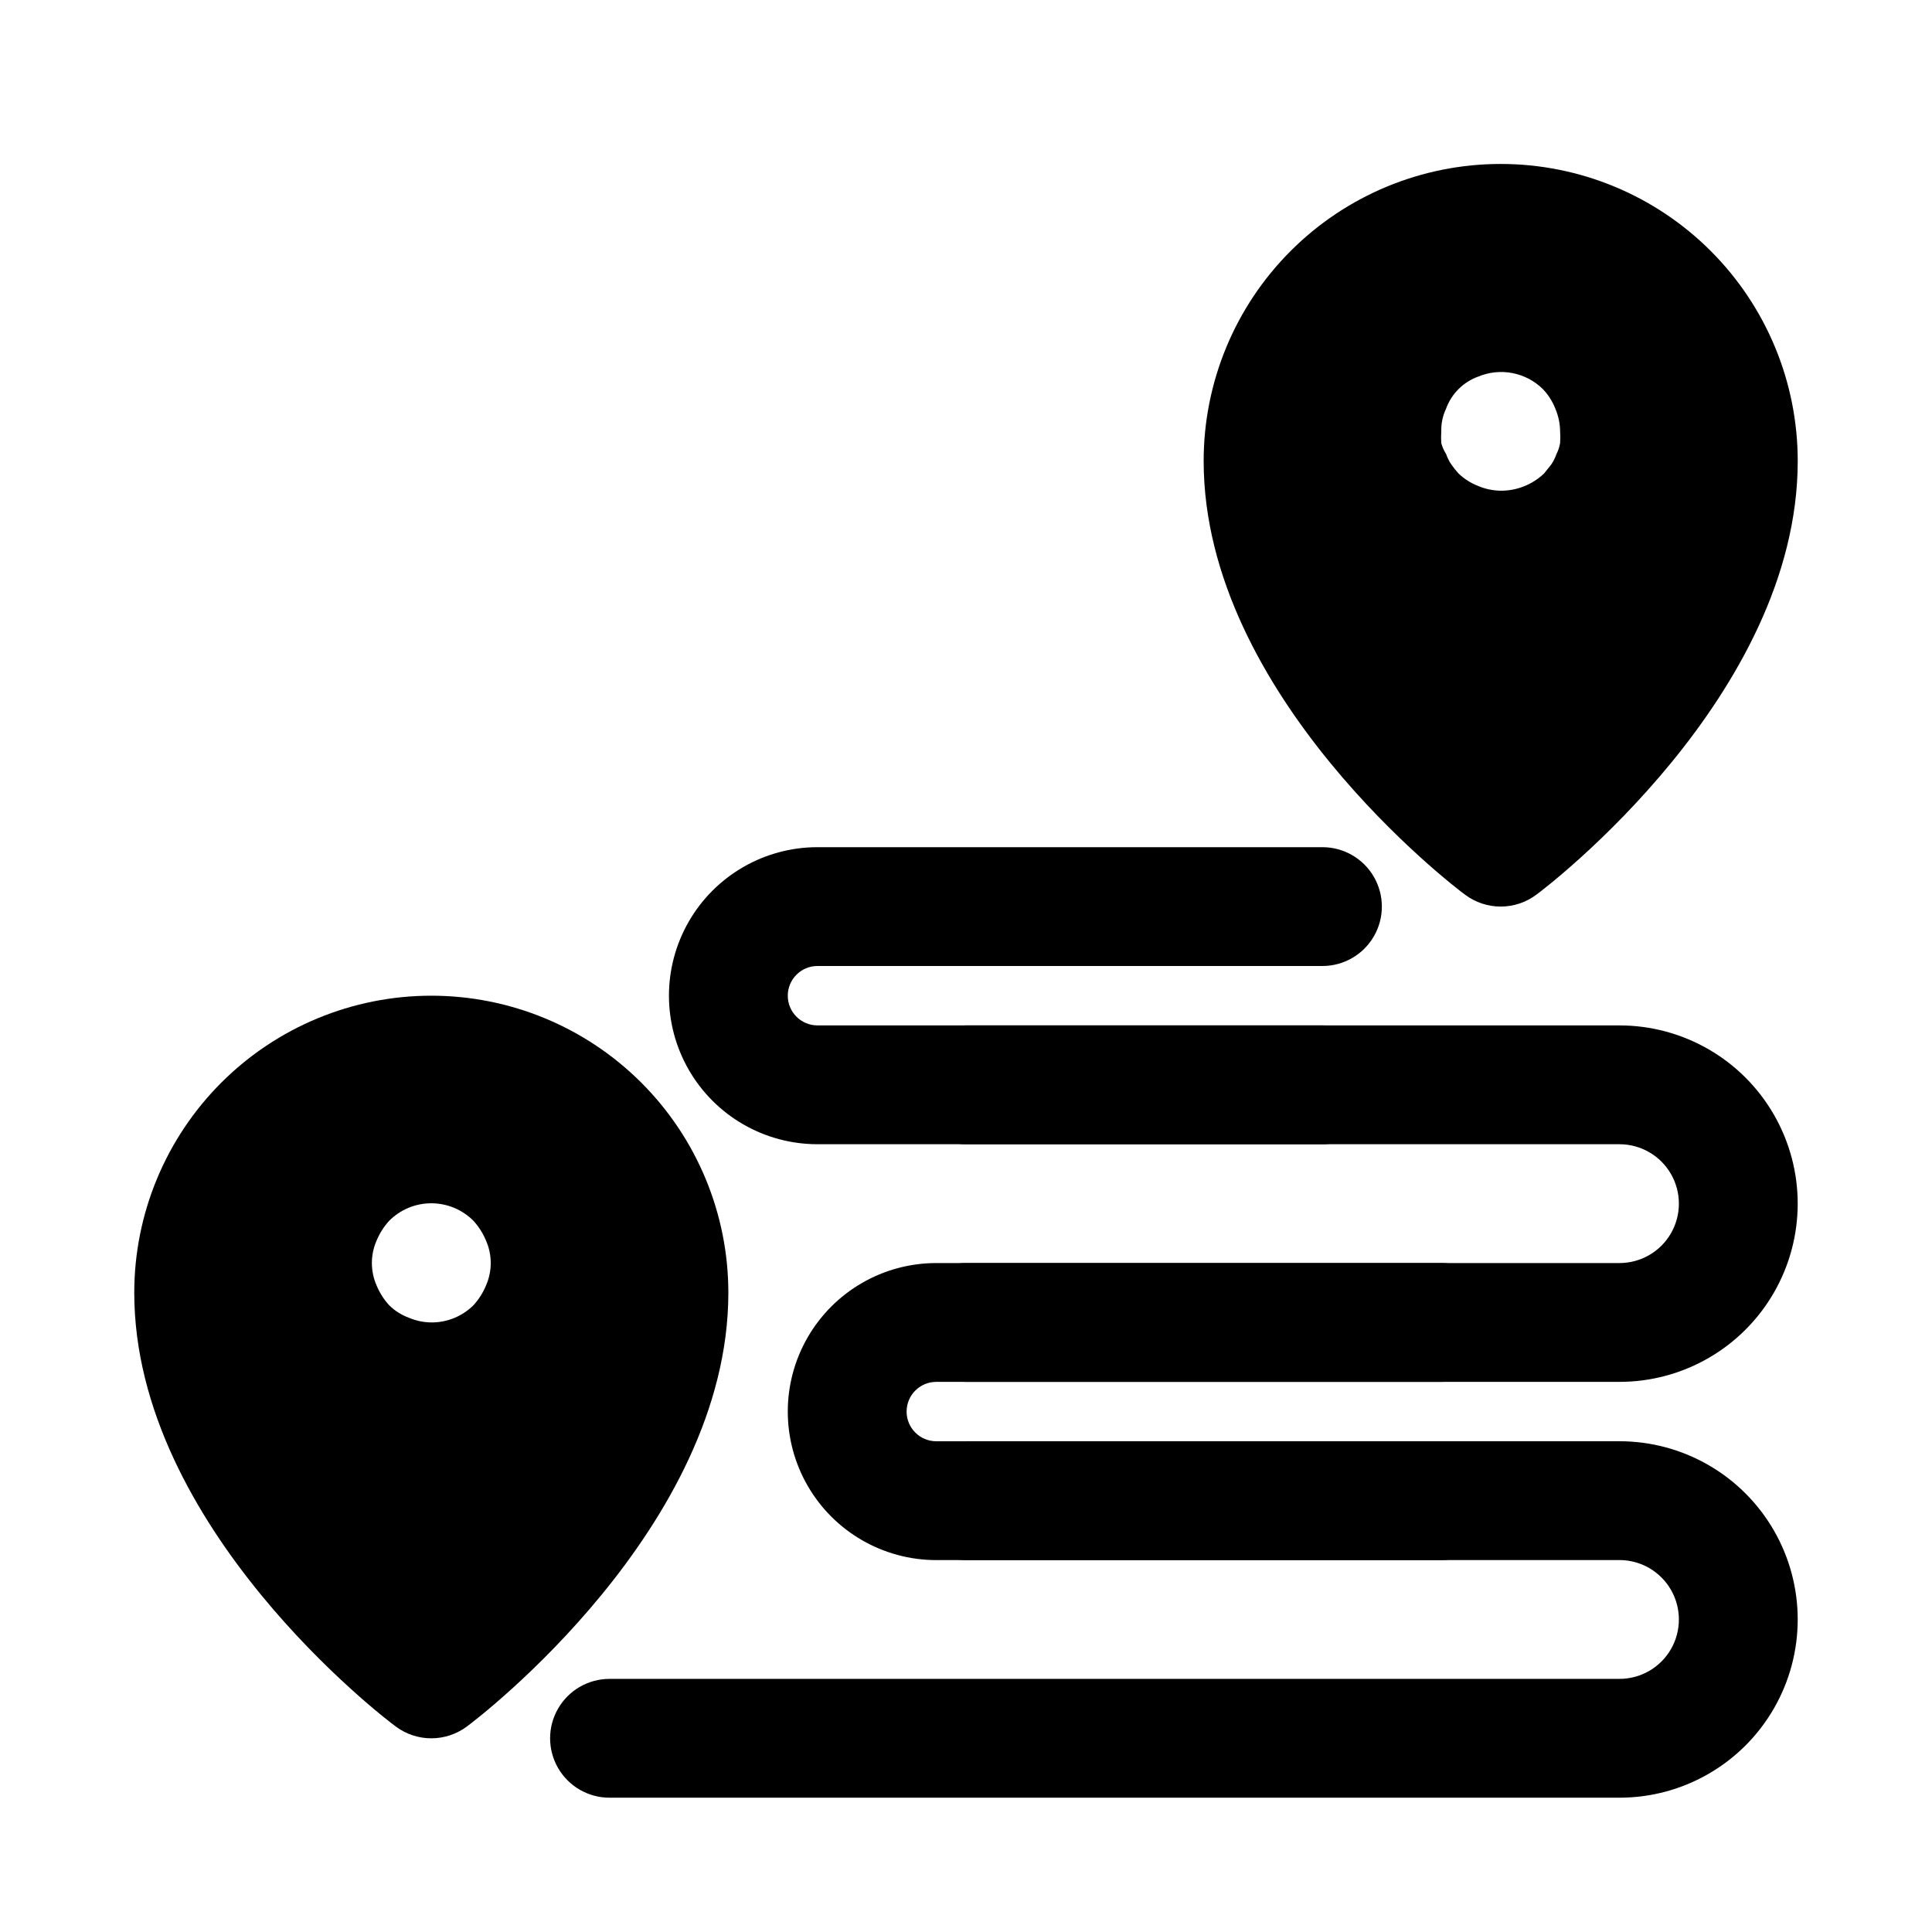 <?xml version="1.0" encoding="UTF-8"?>
<!-- Uploaded to: ICON Repo, www.svgrepo.com, Generator: ICON Repo Mixer Tools -->
<svg fill="#000000" width="800px" height="800px" version="1.1" viewBox="144 144 512 512" xmlns="http://www.w3.org/2000/svg">
 <g>
  <path d="m258.3 407.87c-20.875 0-40.898 8.293-55.664 23.055-14.762 14.766-23.055 34.785-23.055 55.664 0 62.188 66.441 112.89 69.273 114.93v0.004c2.727 2.043 6.039 3.148 9.445 3.148s6.723-1.105 9.449-3.148c2.832-2.047 69.273-52.742 69.273-114.93v-0.004c0-20.879-8.293-40.898-23.059-55.664-14.762-14.762-34.785-23.055-55.664-23.055zm14.484 76.832c-0.797 1.906-1.914 3.664-3.305 5.195-2.973 2.945-6.992 4.59-11.18 4.562-2.055-0.023-4.09-0.449-5.981-1.258-1.949-0.723-3.719-1.848-5.195-3.305-1.391-1.531-2.512-3.289-3.309-5.195-1.684-3.812-1.684-8.156 0-11.969 0.797-1.906 1.918-3.664 3.309-5.195 2.953-2.981 6.981-4.656 11.176-4.656 4.199 0 8.223 1.676 11.18 4.656 1.391 1.531 2.508 3.289 3.305 5.195 1.688 3.812 1.688 8.156 0 11.969z"/>
  <path d="m541.7 187.45c-20.879 0-40.902 8.293-55.664 23.059-14.762 14.762-23.055 34.785-23.055 55.664 0 62.188 66.441 112.89 69.273 114.93 2.723 2.043 6.039 3.148 9.445 3.148s6.723-1.105 9.445-3.148c2.832-2.047 69.273-52.742 69.273-114.93 0-20.879-8.293-40.902-23.055-55.664-14.766-14.766-34.785-23.059-55.664-23.059zm15.742 73.996c-0.172 0.988-0.488 1.941-0.941 2.836-0.348 1.004-0.824 1.957-1.418 2.832l-1.891 2.363c-3.094 2.953-7.215 4.59-11.492 4.566-2.059-0.027-4.09-0.453-5.984-1.262-1.93-0.746-3.695-1.871-5.195-3.305-0.676-0.75-1.309-1.535-1.887-2.363-0.598-0.875-1.074-1.828-1.418-2.832-0.562-0.875-0.988-1.832-1.262-2.836-0.074-1.047-0.074-2.098 0-3.148-0.051-2.062 0.379-4.113 1.262-5.981 1.43-3.957 4.547-7.07 8.5-8.504 2.867-1.203 6.027-1.535 9.082-0.945 3.055 0.59 5.867 2.066 8.082 4.254 1.43 1.496 2.555 3.262 3.305 5.195 0.805 1.891 1.234 3.926 1.258 5.981 0.078 1.051 0.078 2.102 0 3.148z"/>
  <path d="m494.46 447.23h-133.82c-14.059 0-27.055-7.5-34.086-19.68-7.031-12.18-7.031-27.184 0-39.359 7.031-12.18 20.027-19.68 34.086-19.68h133.82c5.625 0 10.824 3 13.637 7.871 2.812 4.871 2.812 10.871 0 15.742s-8.012 7.875-13.637 7.875h-133.82c-4.348 0-7.871 3.523-7.871 7.871s3.523 7.871 7.871 7.871h133.82c5.625 0 10.824 3 13.637 7.871 2.812 4.871 2.812 10.875 0 15.746s-8.012 7.871-13.637 7.871z"/>
  <path d="m573.18 510.21h-173.18c-5.625 0-10.824-3-13.637-7.871-2.812-4.871-2.812-10.875 0-15.746s8.012-7.871 13.637-7.871h173.18c5.625 0 10.82-3 13.633-7.871s2.812-10.875 0-15.746c-2.812-4.871-8.008-7.871-13.633-7.871h-173.18c-5.625 0-10.824-3-13.637-7.871s-2.812-10.875 0-15.746c2.812-4.871 8.012-7.871 13.637-7.871h173.18c16.875 0 32.465 9.004 40.902 23.617s8.438 32.617 0 47.23c-8.438 14.613-24.027 23.617-40.902 23.617z"/>
  <path d="m525.95 557.44h-133.82c-14.059 0-27.055-7.5-34.086-19.68-7.031-12.176-7.031-27.18 0-39.359 7.031-12.176 20.027-19.68 34.086-19.68h133.82c5.625 0 10.824 3 13.637 7.871s2.812 10.875 0 15.746c-2.812 4.871-8.012 7.871-13.637 7.871h-133.82c-4.348 0-7.871 3.523-7.871 7.871s3.523 7.871 7.871 7.871h133.82c5.625 0 10.824 3.004 13.637 7.875 2.812 4.871 2.812 10.871 0 15.742s-8.012 7.871-13.637 7.871z"/>
  <path d="m573.18 620.41h-267.65c-5.625 0-10.824-3-13.637-7.871-2.812-4.871-2.812-10.871 0-15.742 2.812-4.871 8.012-7.875 13.637-7.875h267.65c5.625 0 10.82-3 13.633-7.871 2.812-4.871 2.812-10.871 0-15.742s-8.008-7.875-13.633-7.875h-173.18c-5.625 0-10.824-3-13.637-7.871s-2.812-10.871 0-15.742c2.812-4.871 8.012-7.875 13.637-7.875h173.18c16.875 0 32.465 9.004 40.902 23.617 8.438 14.613 8.438 32.617 0 47.234-8.438 14.613-24.027 23.613-40.902 23.613z"/>
 </g>
</svg>